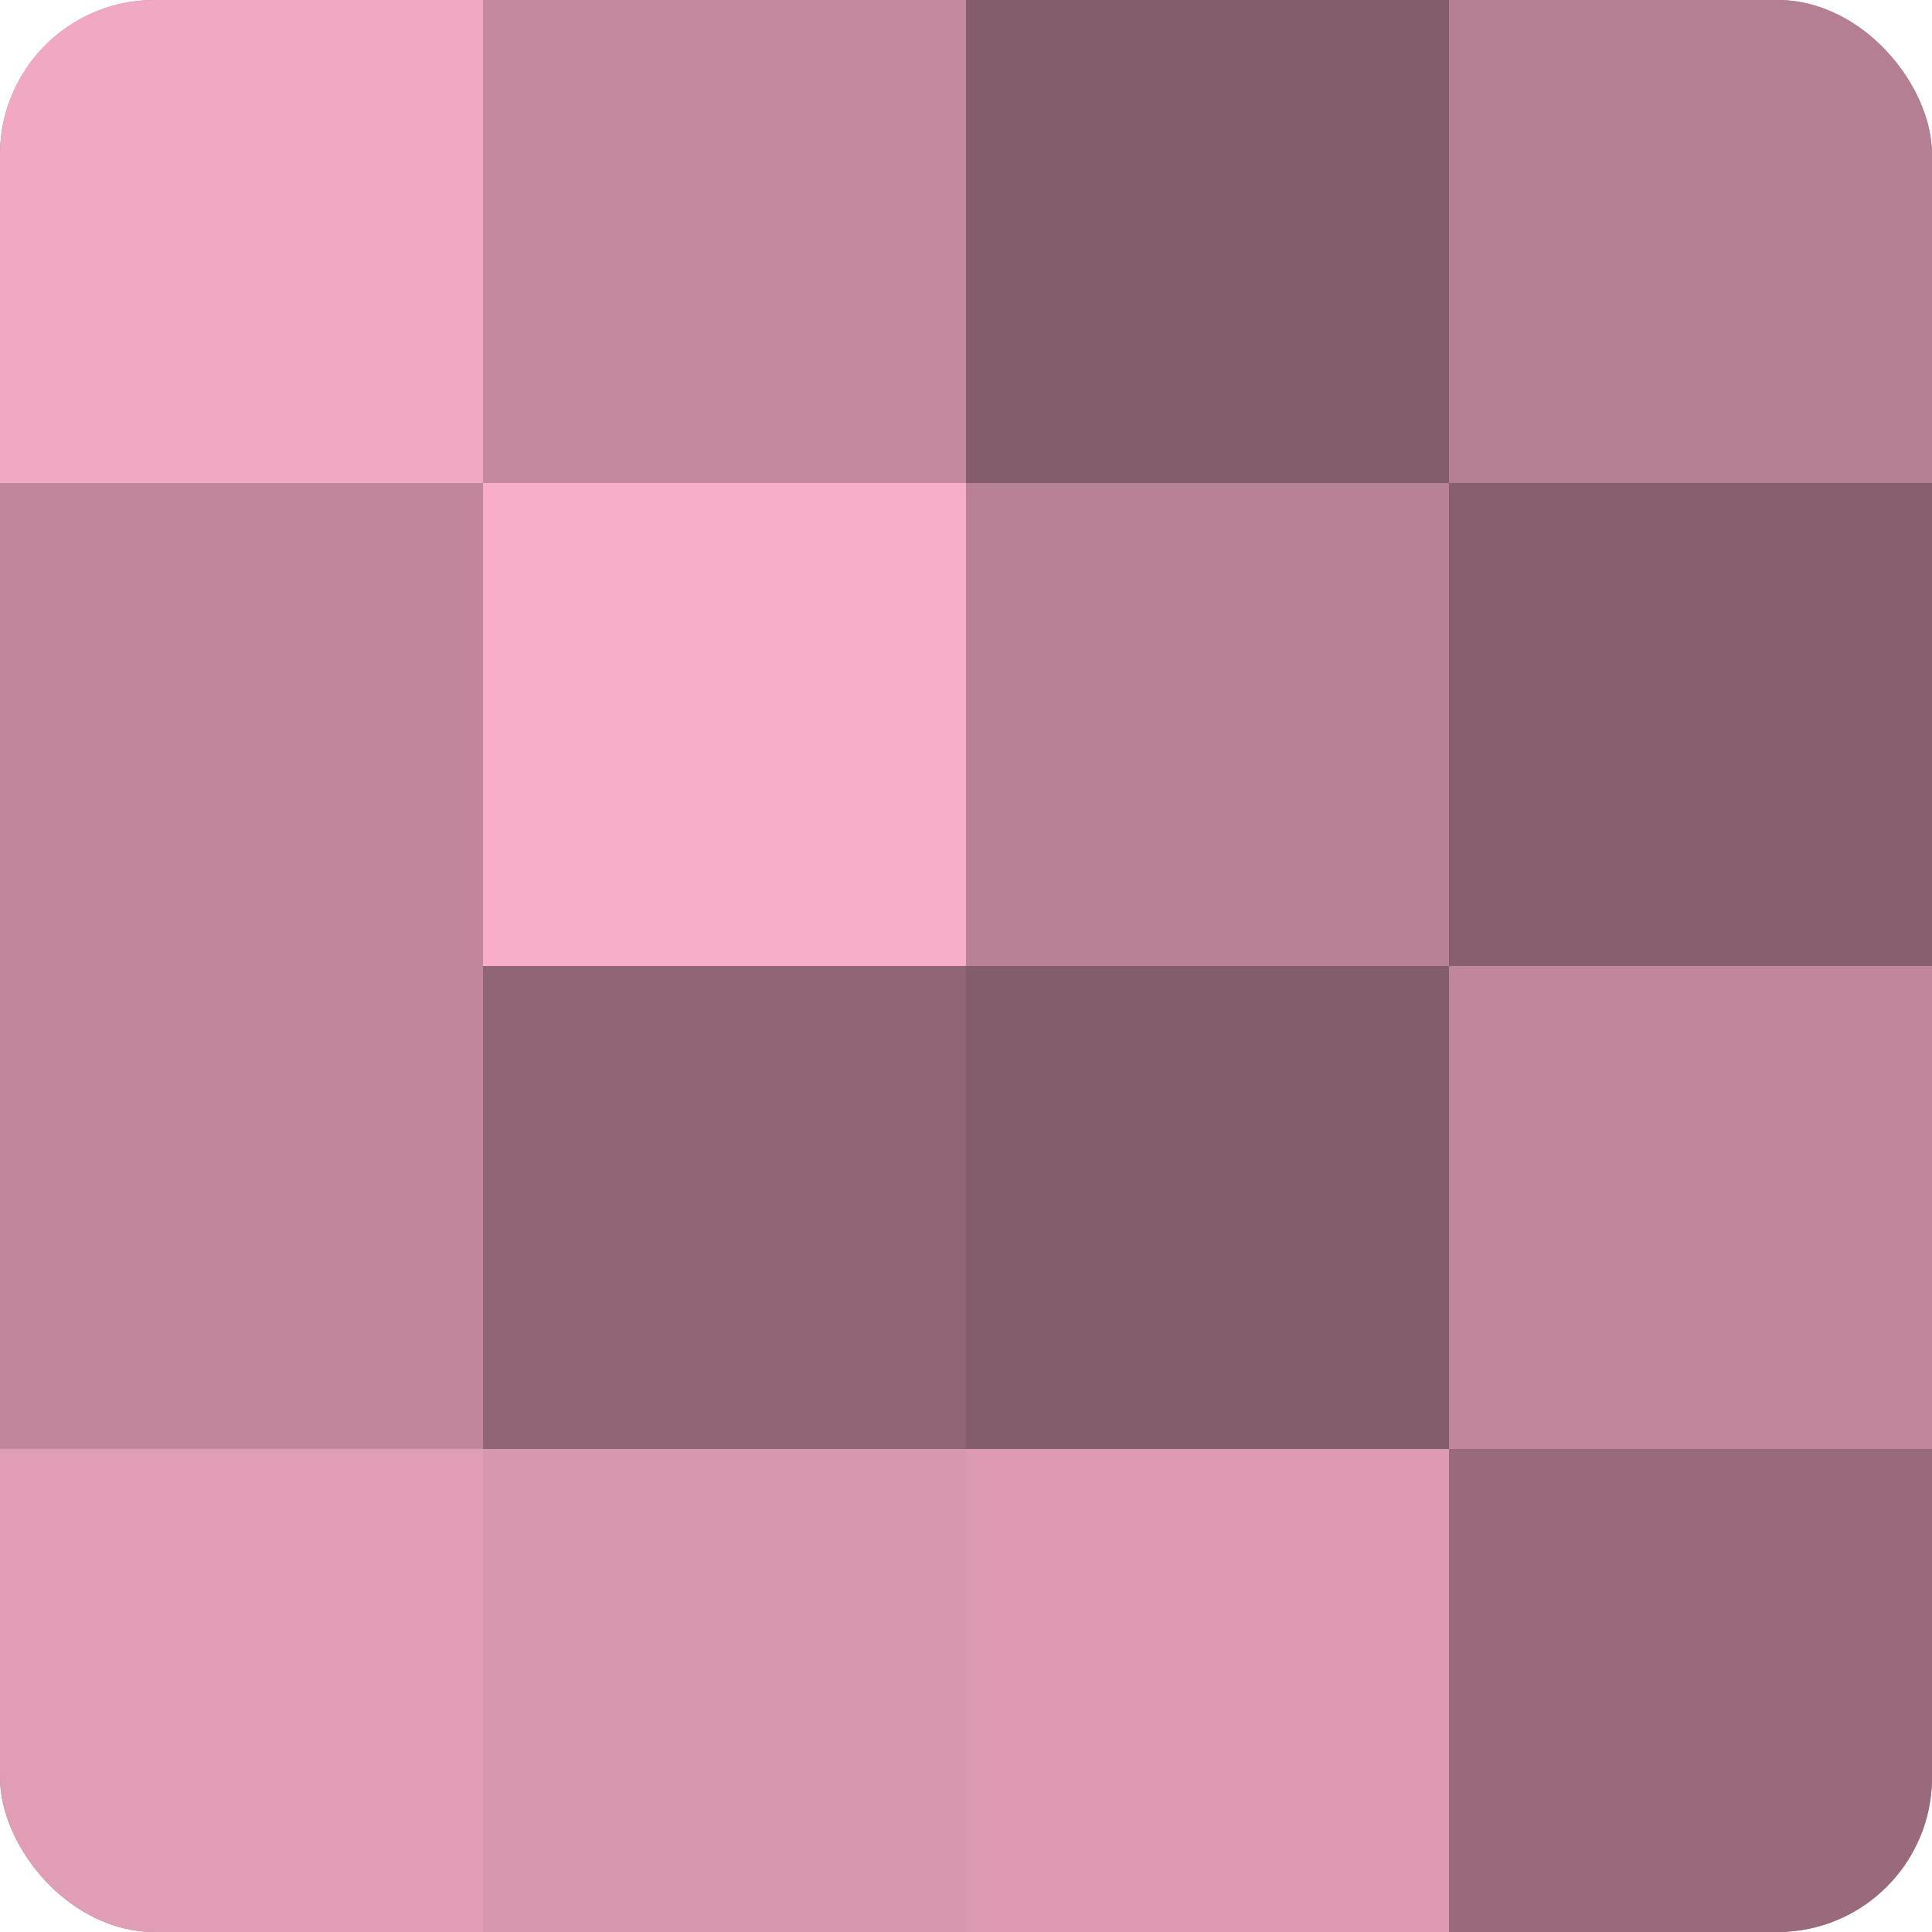 <?xml version="1.0" encoding="UTF-8"?>
<svg xmlns="http://www.w3.org/2000/svg" width="60" height="60" viewBox="0 0 100 100" preserveAspectRatio="xMidYMid meet"><defs><clipPath id="c" width="100" height="100"><rect width="100" height="100" rx="8" ry="8"/></clipPath></defs><g clip-path="url(#c)"><rect width="100" height="100" fill="#a07082"/><rect width="25" height="25" fill="#f0a8c3"/><rect y="25" width="25" height="25" fill="#c0869c"/><rect y="50" width="25" height="25" fill="#c0869c"/><rect y="75" width="25" height="25" fill="#e09db6"/><rect x="25" width="25" height="25" fill="#c489a0"/><rect x="25" y="25" width="25" height="25" fill="#f8adca"/><rect x="25" y="50" width="25" height="25" fill="#906575"/><rect x="25" y="75" width="25" height="25" fill="#d897b0"/><rect x="50" width="25" height="25" fill="#845d6c"/><rect x="50" y="25" width="25" height="25" fill="#b88196"/><rect x="50" y="50" width="25" height="25" fill="#845d6c"/><rect x="50" y="75" width="25" height="25" fill="#dc9ab3"/><rect x="75" width="25" height="25" fill="#b47e93"/><rect x="75" y="25" width="25" height="25" fill="#885f6f"/><rect x="75" y="50" width="25" height="25" fill="#c0869c"/><rect x="75" y="75" width="25" height="25" fill="#986a7c"/></g></svg>
